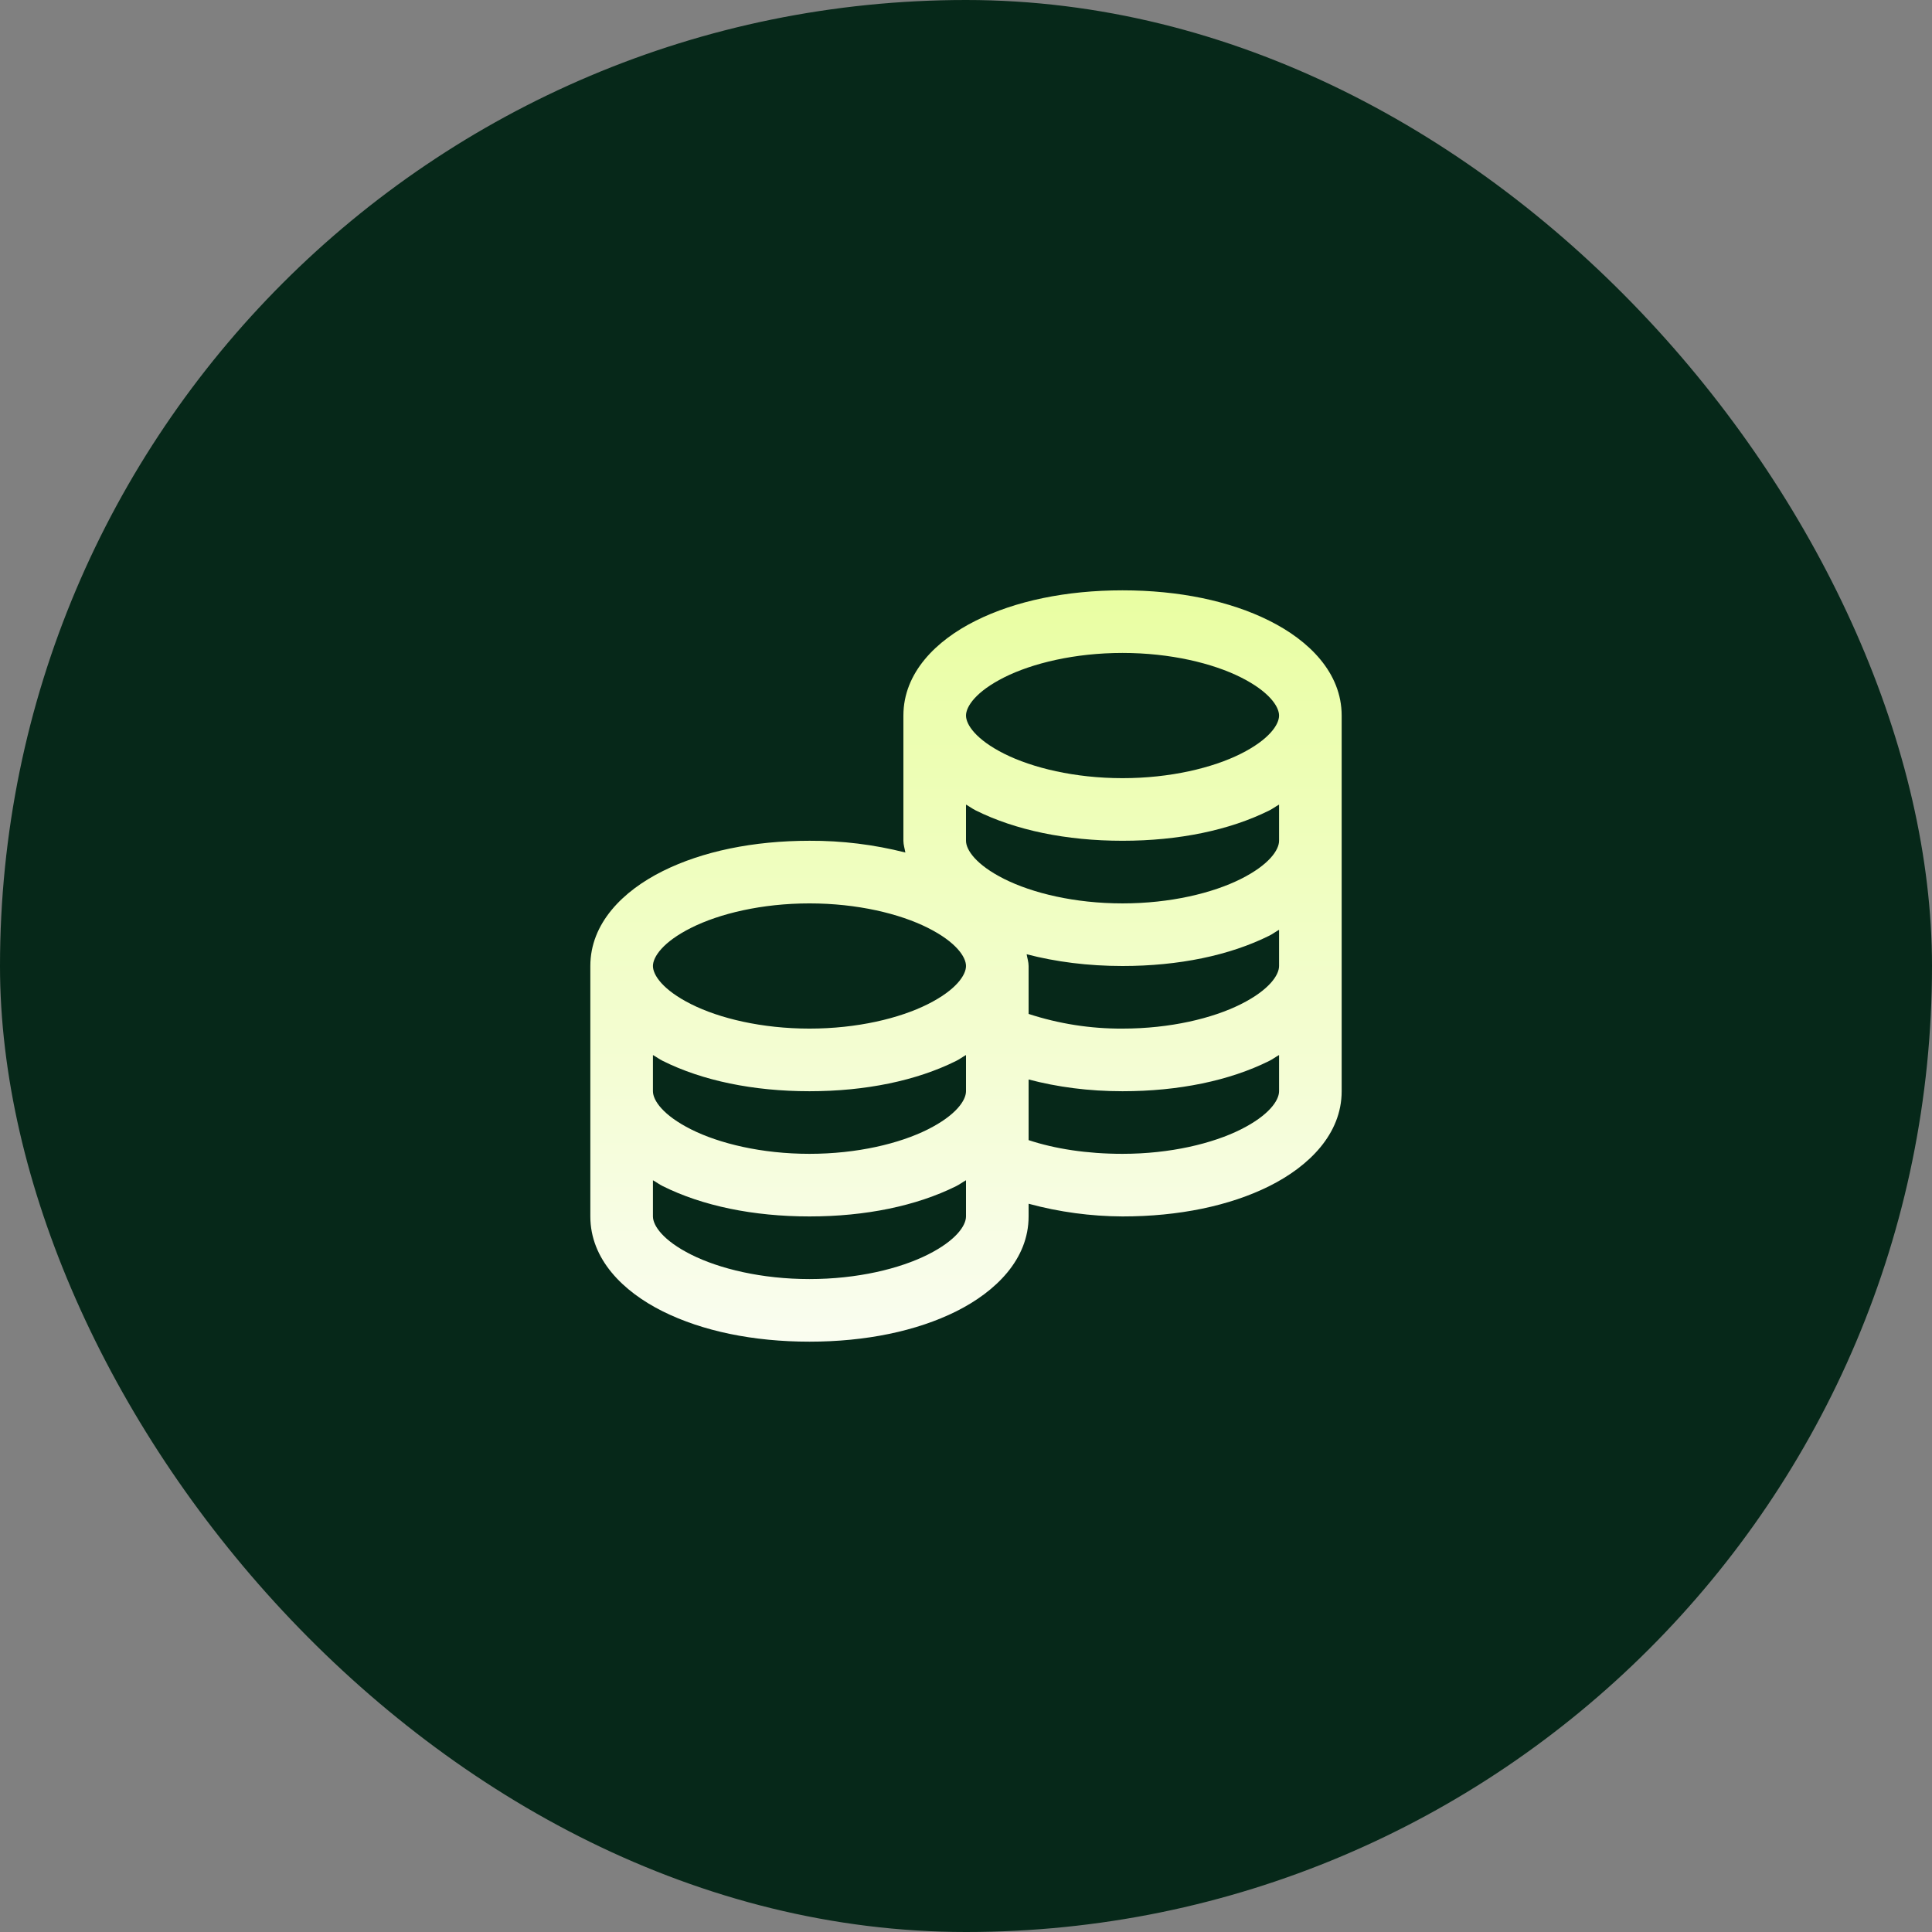 <svg width="72" height="72" viewBox="0 0 72 72" fill="none" xmlns="http://www.w3.org/2000/svg">
<rect x="0" y="0" width="72" height="72" fill="#808080" stroke="none"/>
<rect width="72" height="72" rx="36" fill="#062819"/>
<path d="M41.833 22C39.742 22 37.846 22.392 36.364 23.131C34.882 23.869 33.667 25.072 33.667 26.667V31.333C33.667 31.484 33.717 31.63 33.74 31.771C32.572 31.474 31.372 31.327 30.167 31.333C28.075 31.333 26.179 31.725 24.697 32.464C23.216 33.202 22 34.405 22 36V45.333C22 46.928 23.217 48.131 24.698 48.87C26.179 49.608 28.075 50 30.167 50C32.258 50 34.154 49.608 35.636 48.87C37.115 48.131 38.333 46.928 38.333 45.333V44.86C39.475 45.169 40.651 45.328 41.833 45.333C43.925 45.333 45.821 44.941 47.303 44.203C48.782 43.464 50 42.261 50 40.667V26.667C50 25.072 48.783 23.869 47.301 23.131C45.822 22.392 43.926 22 41.833 22ZM41.833 24.333C43.61 24.333 45.192 24.716 46.245 25.244C47.297 25.773 47.667 26.329 47.667 26.667C47.667 27.004 47.298 27.56 46.245 28.089C45.193 28.617 43.61 29 41.833 29C40.056 29 38.474 28.617 37.422 28.089C36.37 27.56 36 27.004 36 26.667C36 26.329 36.369 25.773 37.422 25.244C38.473 24.716 40.056 24.333 41.833 24.333ZM36 29.985C36.123 30.052 36.237 30.14 36.365 30.203C37.846 30.941 39.742 31.333 41.833 31.333C43.925 31.333 45.821 30.941 47.303 30.203C47.43 30.14 47.544 30.052 47.667 29.985V31.333C47.667 31.672 47.298 32.227 46.245 32.755C45.192 33.284 43.61 33.667 41.833 33.667C40.056 33.667 38.474 33.284 37.422 32.755C36.37 32.227 36 31.671 36 31.333V29.985ZM30.167 33.667C31.944 33.667 33.526 34.049 34.578 34.578C35.63 35.106 36 35.663 36 36C36 36.337 35.631 36.894 34.578 37.422C33.526 37.951 31.944 38.333 30.167 38.333C28.39 38.333 26.808 37.951 25.756 37.422C24.703 36.894 24.333 36.337 24.333 36C24.333 35.663 24.702 35.106 25.756 34.578C26.807 34.049 28.39 33.667 30.167 33.667ZM47.667 34.651V36C47.667 36.338 47.298 36.894 46.245 37.422C45.192 37.951 43.61 38.333 41.833 38.333C40.645 38.34 39.463 38.155 38.333 37.786V36C38.333 35.849 38.283 35.704 38.26 35.562C39.345 35.845 40.548 36 41.833 36C43.925 36 45.821 35.608 47.303 34.87C47.43 34.806 47.544 34.719 47.667 34.651ZM24.333 39.318C24.456 39.386 24.57 39.473 24.698 39.536C26.179 40.275 28.075 40.667 30.167 40.667C32.258 40.667 34.154 40.275 35.636 39.536C35.763 39.473 35.877 39.386 36 39.318V40.667C36 41.005 35.631 41.56 34.578 42.089C33.526 42.617 31.944 43 30.167 43C28.39 43 26.808 42.617 25.756 42.089C24.703 41.56 24.333 41.004 24.333 40.667V39.318ZM47.667 39.318V40.667C47.667 41.005 47.298 41.56 46.245 42.089C45.192 42.617 43.61 43 41.833 43C40.507 43 39.309 42.813 38.333 42.489V40.229C39.404 40.511 40.571 40.667 41.833 40.667C43.925 40.667 45.821 40.275 47.303 39.536C47.43 39.473 47.544 39.386 47.667 39.318ZM24.333 43.985C24.456 44.052 24.57 44.14 24.698 44.203C26.179 44.941 28.075 45.333 30.167 45.333C32.258 45.333 34.154 44.941 35.636 44.203C35.763 44.14 35.877 44.052 36 43.985V45.333C36 45.672 35.631 46.227 34.578 46.755C33.526 47.284 31.944 47.667 30.167 47.667C28.39 47.667 26.808 47.284 25.756 46.755C24.703 46.227 24.333 45.67 24.333 45.333V43.985Z" fill="#062819"/>
<path d="M41.833 22C39.742 22 37.846 22.392 36.364 23.131C34.882 23.869 33.667 25.072 33.667 26.667V31.333C33.667 31.484 33.717 31.63 33.74 31.771C32.572 31.474 31.372 31.327 30.167 31.333C28.075 31.333 26.179 31.725 24.697 32.464C23.216 33.202 22 34.405 22 36V45.333C22 46.928 23.217 48.131 24.698 48.87C26.179 49.608 28.075 50 30.167 50C32.258 50 34.154 49.608 35.636 48.87C37.115 48.131 38.333 46.928 38.333 45.333V44.86C39.475 45.169 40.651 45.328 41.833 45.333C43.925 45.333 45.821 44.941 47.303 44.203C48.782 43.464 50 42.261 50 40.667V26.667C50 25.072 48.783 23.869 47.301 23.131C45.822 22.392 43.926 22 41.833 22ZM41.833 24.333C43.61 24.333 45.192 24.716 46.245 25.244C47.297 25.773 47.667 26.329 47.667 26.667C47.667 27.004 47.298 27.56 46.245 28.089C45.193 28.617 43.61 29 41.833 29C40.056 29 38.474 28.617 37.422 28.089C36.37 27.56 36 27.004 36 26.667C36 26.329 36.369 25.773 37.422 25.244C38.473 24.716 40.056 24.333 41.833 24.333ZM36 29.985C36.123 30.052 36.237 30.14 36.365 30.203C37.846 30.941 39.742 31.333 41.833 31.333C43.925 31.333 45.821 30.941 47.303 30.203C47.43 30.14 47.544 30.052 47.667 29.985V31.333C47.667 31.672 47.298 32.227 46.245 32.755C45.192 33.284 43.61 33.667 41.833 33.667C40.056 33.667 38.474 33.284 37.422 32.755C36.37 32.227 36 31.671 36 31.333V29.985ZM30.167 33.667C31.944 33.667 33.526 34.049 34.578 34.578C35.63 35.106 36 35.663 36 36C36 36.337 35.631 36.894 34.578 37.422C33.526 37.951 31.944 38.333 30.167 38.333C28.39 38.333 26.808 37.951 25.756 37.422C24.703 36.894 24.333 36.337 24.333 36C24.333 35.663 24.702 35.106 25.756 34.578C26.807 34.049 28.39 33.667 30.167 33.667ZM47.667 34.651V36C47.667 36.338 47.298 36.894 46.245 37.422C45.192 37.951 43.61 38.333 41.833 38.333C40.645 38.34 39.463 38.155 38.333 37.786V36C38.333 35.849 38.283 35.704 38.26 35.562C39.345 35.845 40.548 36 41.833 36C43.925 36 45.821 35.608 47.303 34.87C47.43 34.806 47.544 34.719 47.667 34.651ZM24.333 39.318C24.456 39.386 24.57 39.473 24.698 39.536C26.179 40.275 28.075 40.667 30.167 40.667C32.258 40.667 34.154 40.275 35.636 39.536C35.763 39.473 35.877 39.386 36 39.318V40.667C36 41.005 35.631 41.56 34.578 42.089C33.526 42.617 31.944 43 30.167 43C28.39 43 26.808 42.617 25.756 42.089C24.703 41.56 24.333 41.004 24.333 40.667V39.318ZM47.667 39.318V40.667C47.667 41.005 47.298 41.56 46.245 42.089C45.192 42.617 43.61 43 41.833 43C40.507 43 39.309 42.813 38.333 42.489V40.229C39.404 40.511 40.571 40.667 41.833 40.667C43.925 40.667 45.821 40.275 47.303 39.536C47.43 39.473 47.544 39.386 47.667 39.318ZM24.333 43.985C24.456 44.052 24.57 44.14 24.698 44.203C26.179 44.941 28.075 45.333 30.167 45.333C32.258 45.333 34.154 44.941 35.636 44.203C35.763 44.14 35.877 44.052 36 43.985V45.333C36 45.672 35.631 46.227 34.578 46.755C33.526 47.284 31.944 47.667 30.167 47.667C28.39 47.667 26.808 47.284 25.756 46.755C24.703 46.227 24.333 45.67 24.333 45.333V43.985Z" fill="url(#paint0_linear_23158_7882)"/>
<defs>
<linearGradient id="paint0_linear_23158_7882" x1="36" y1="22" x2="36" y2="50" gradientUnits="userSpaceOnUse">
<stop stop-color="#E9FEA2"/>
<stop offset="1" stop-color="#FAFDF0"/>
</linearGradient>
</defs>
</svg>
